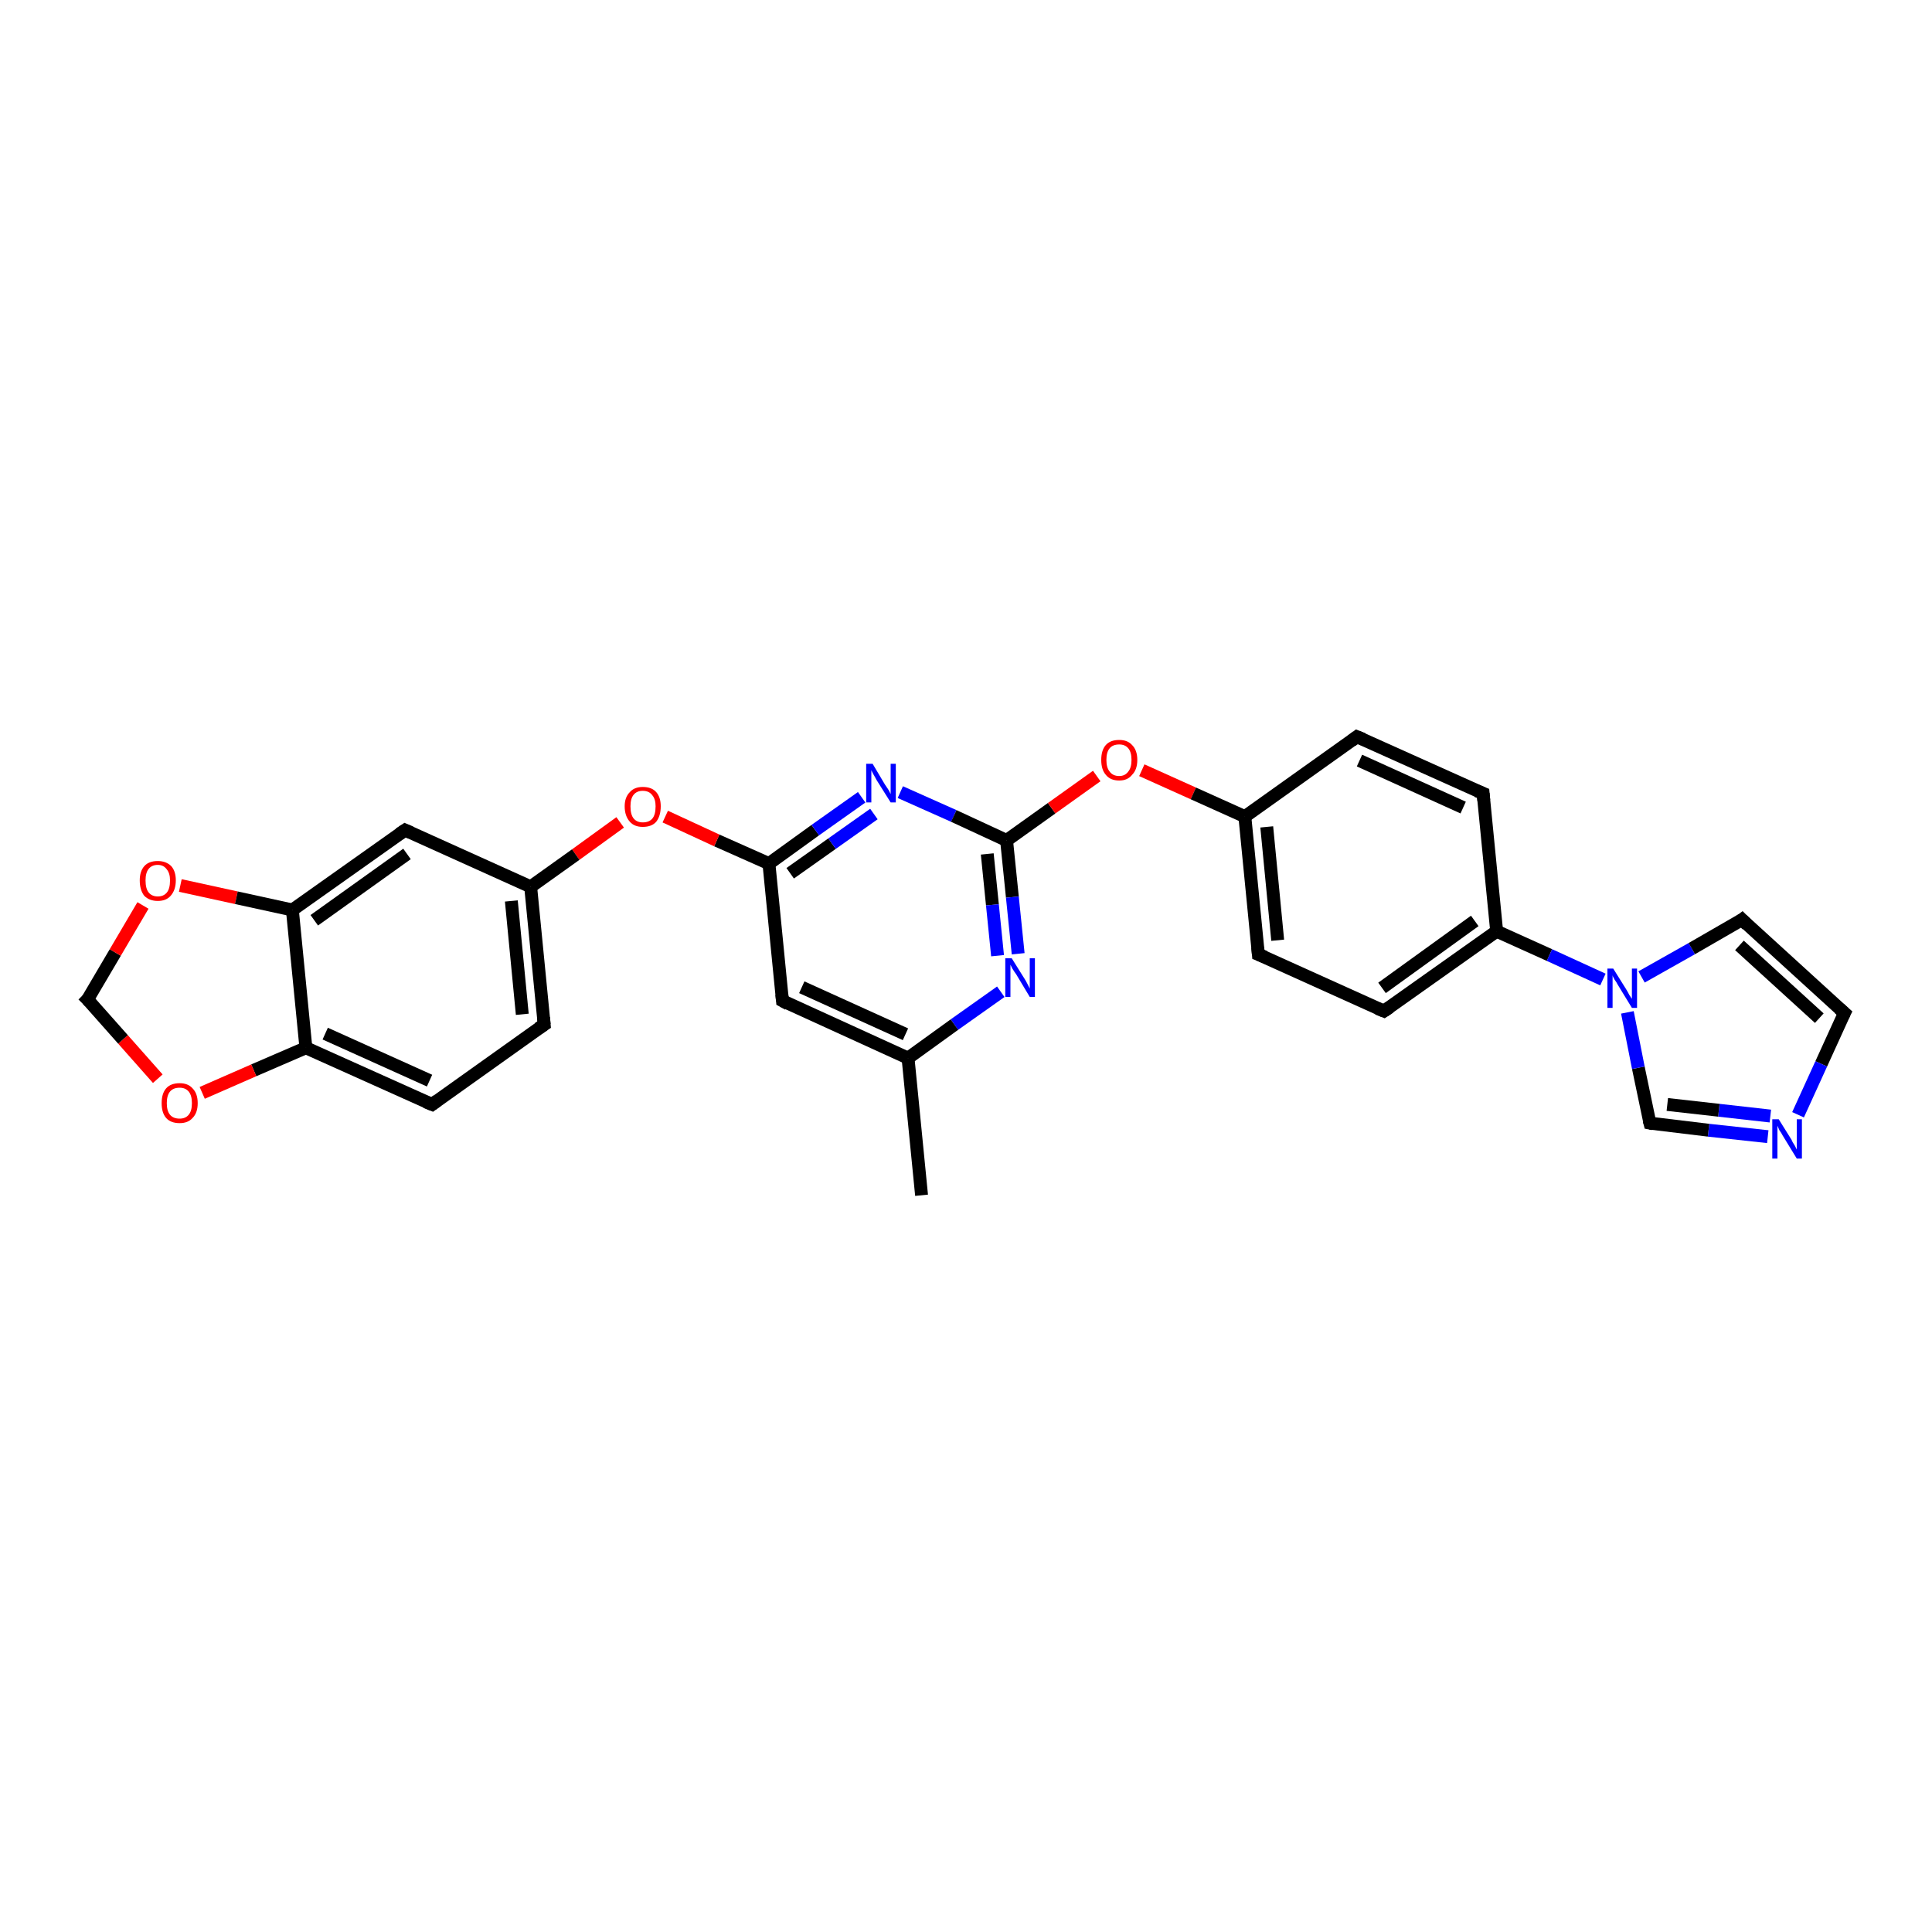 <?xml version='1.0' encoding='iso-8859-1'?>
<svg version='1.1' baseProfile='full'
              xmlns='http://www.w3.org/2000/svg'
                      xmlns:rdkit='http://www.rdkit.org/xml'
                      xmlns:xlink='http://www.w3.org/1999/xlink'
                  xml:space='preserve'
width='300px' height='300px' viewBox='0 0 300 300'>
<!-- END OF HEADER -->
<rect style='opacity:1.0;fill:#FFFFFF;stroke:none' width='300.0' height='300.0' x='0.0' y='0.0'> </rect>
<path class='bond-0 atom-0 atom-1' d='M 143.1,185.6 L 141.0,164.3' style='fill:none;fill-rule:evenodd;stroke:#000000;stroke-width:2.0px;stroke-linecap:butt;stroke-linejoin:miter;stroke-opacity:1' />
<path class='bond-1 atom-1 atom-2' d='M 141.0,164.3 L 121.5,155.4' style='fill:none;fill-rule:evenodd;stroke:#000000;stroke-width:2.0px;stroke-linecap:butt;stroke-linejoin:miter;stroke-opacity:1' />
<path class='bond-1 atom-1 atom-2' d='M 140.6,160.6 L 124.5,153.3' style='fill:none;fill-rule:evenodd;stroke:#000000;stroke-width:2.0px;stroke-linecap:butt;stroke-linejoin:miter;stroke-opacity:1' />
<path class='bond-2 atom-2 atom-3' d='M 121.5,155.4 L 119.4,134.1' style='fill:none;fill-rule:evenodd;stroke:#000000;stroke-width:2.0px;stroke-linecap:butt;stroke-linejoin:miter;stroke-opacity:1' />
<path class='bond-3 atom-3 atom-4' d='M 119.4,134.1 L 111.3,130.5' style='fill:none;fill-rule:evenodd;stroke:#000000;stroke-width:2.0px;stroke-linecap:butt;stroke-linejoin:miter;stroke-opacity:1' />
<path class='bond-3 atom-3 atom-4' d='M 111.3,130.5 L 103.3,126.8' style='fill:none;fill-rule:evenodd;stroke:#FF0000;stroke-width:2.0px;stroke-linecap:butt;stroke-linejoin:miter;stroke-opacity:1' />
<path class='bond-4 atom-4 atom-5' d='M 96.3,127.7 L 89.4,132.7' style='fill:none;fill-rule:evenodd;stroke:#FF0000;stroke-width:2.0px;stroke-linecap:butt;stroke-linejoin:miter;stroke-opacity:1' />
<path class='bond-4 atom-4 atom-5' d='M 89.4,132.7 L 82.4,137.7' style='fill:none;fill-rule:evenodd;stroke:#000000;stroke-width:2.0px;stroke-linecap:butt;stroke-linejoin:miter;stroke-opacity:1' />
<path class='bond-5 atom-5 atom-6' d='M 82.4,137.7 L 84.5,159.1' style='fill:none;fill-rule:evenodd;stroke:#000000;stroke-width:2.0px;stroke-linecap:butt;stroke-linejoin:miter;stroke-opacity:1' />
<path class='bond-5 atom-5 atom-6' d='M 79.4,139.9 L 81.1,157.5' style='fill:none;fill-rule:evenodd;stroke:#000000;stroke-width:2.0px;stroke-linecap:butt;stroke-linejoin:miter;stroke-opacity:1' />
<path class='bond-6 atom-6 atom-7' d='M 84.5,159.1 L 67.1,171.5' style='fill:none;fill-rule:evenodd;stroke:#000000;stroke-width:2.0px;stroke-linecap:butt;stroke-linejoin:miter;stroke-opacity:1' />
<path class='bond-7 atom-7 atom-8' d='M 67.1,171.5 L 47.5,162.7' style='fill:none;fill-rule:evenodd;stroke:#000000;stroke-width:2.0px;stroke-linecap:butt;stroke-linejoin:miter;stroke-opacity:1' />
<path class='bond-7 atom-7 atom-8' d='M 66.7,167.8 L 50.5,160.5' style='fill:none;fill-rule:evenodd;stroke:#000000;stroke-width:2.0px;stroke-linecap:butt;stroke-linejoin:miter;stroke-opacity:1' />
<path class='bond-8 atom-8 atom-9' d='M 47.5,162.7 L 39.4,166.2' style='fill:none;fill-rule:evenodd;stroke:#000000;stroke-width:2.0px;stroke-linecap:butt;stroke-linejoin:miter;stroke-opacity:1' />
<path class='bond-8 atom-8 atom-9' d='M 39.4,166.2 L 31.4,169.7' style='fill:none;fill-rule:evenodd;stroke:#FF0000;stroke-width:2.0px;stroke-linecap:butt;stroke-linejoin:miter;stroke-opacity:1' />
<path class='bond-9 atom-9 atom-10' d='M 24.5,167.5 L 19.1,161.4' style='fill:none;fill-rule:evenodd;stroke:#FF0000;stroke-width:2.0px;stroke-linecap:butt;stroke-linejoin:miter;stroke-opacity:1' />
<path class='bond-9 atom-9 atom-10' d='M 19.1,161.4 L 13.6,155.2' style='fill:none;fill-rule:evenodd;stroke:#000000;stroke-width:2.0px;stroke-linecap:butt;stroke-linejoin:miter;stroke-opacity:1' />
<path class='bond-10 atom-10 atom-11' d='M 13.6,155.2 L 17.9,147.9' style='fill:none;fill-rule:evenodd;stroke:#000000;stroke-width:2.0px;stroke-linecap:butt;stroke-linejoin:miter;stroke-opacity:1' />
<path class='bond-10 atom-10 atom-11' d='M 17.9,147.9 L 22.2,140.6' style='fill:none;fill-rule:evenodd;stroke:#FF0000;stroke-width:2.0px;stroke-linecap:butt;stroke-linejoin:miter;stroke-opacity:1' />
<path class='bond-11 atom-11 atom-12' d='M 28.0,137.5 L 36.7,139.4' style='fill:none;fill-rule:evenodd;stroke:#FF0000;stroke-width:2.0px;stroke-linecap:butt;stroke-linejoin:miter;stroke-opacity:1' />
<path class='bond-11 atom-11 atom-12' d='M 36.7,139.4 L 45.4,141.3' style='fill:none;fill-rule:evenodd;stroke:#000000;stroke-width:2.0px;stroke-linecap:butt;stroke-linejoin:miter;stroke-opacity:1' />
<path class='bond-12 atom-12 atom-13' d='M 45.4,141.3 L 62.9,128.9' style='fill:none;fill-rule:evenodd;stroke:#000000;stroke-width:2.0px;stroke-linecap:butt;stroke-linejoin:miter;stroke-opacity:1' />
<path class='bond-12 atom-12 atom-13' d='M 48.8,142.9 L 63.2,132.6' style='fill:none;fill-rule:evenodd;stroke:#000000;stroke-width:2.0px;stroke-linecap:butt;stroke-linejoin:miter;stroke-opacity:1' />
<path class='bond-13 atom-3 atom-14' d='M 119.4,134.1 L 126.6,128.9' style='fill:none;fill-rule:evenodd;stroke:#000000;stroke-width:2.0px;stroke-linecap:butt;stroke-linejoin:miter;stroke-opacity:1' />
<path class='bond-13 atom-3 atom-14' d='M 126.6,128.9 L 133.8,123.8' style='fill:none;fill-rule:evenodd;stroke:#0000FF;stroke-width:2.0px;stroke-linecap:butt;stroke-linejoin:miter;stroke-opacity:1' />
<path class='bond-13 atom-3 atom-14' d='M 122.7,135.6 L 129.2,131.0' style='fill:none;fill-rule:evenodd;stroke:#000000;stroke-width:2.0px;stroke-linecap:butt;stroke-linejoin:miter;stroke-opacity:1' />
<path class='bond-13 atom-3 atom-14' d='M 129.2,131.0 L 135.7,126.4' style='fill:none;fill-rule:evenodd;stroke:#0000FF;stroke-width:2.0px;stroke-linecap:butt;stroke-linejoin:miter;stroke-opacity:1' />
<path class='bond-14 atom-14 atom-15' d='M 139.8,123.0 L 148.1,126.7' style='fill:none;fill-rule:evenodd;stroke:#0000FF;stroke-width:2.0px;stroke-linecap:butt;stroke-linejoin:miter;stroke-opacity:1' />
<path class='bond-14 atom-14 atom-15' d='M 148.1,126.7 L 156.3,130.5' style='fill:none;fill-rule:evenodd;stroke:#000000;stroke-width:2.0px;stroke-linecap:butt;stroke-linejoin:miter;stroke-opacity:1' />
<path class='bond-15 atom-15 atom-16' d='M 156.3,130.5 L 163.3,125.5' style='fill:none;fill-rule:evenodd;stroke:#000000;stroke-width:2.0px;stroke-linecap:butt;stroke-linejoin:miter;stroke-opacity:1' />
<path class='bond-15 atom-15 atom-16' d='M 163.3,125.5 L 170.3,120.5' style='fill:none;fill-rule:evenodd;stroke:#FF0000;stroke-width:2.0px;stroke-linecap:butt;stroke-linejoin:miter;stroke-opacity:1' />
<path class='bond-16 atom-16 atom-17' d='M 177.3,119.6 L 185.3,123.2' style='fill:none;fill-rule:evenodd;stroke:#FF0000;stroke-width:2.0px;stroke-linecap:butt;stroke-linejoin:miter;stroke-opacity:1' />
<path class='bond-16 atom-16 atom-17' d='M 185.3,123.2 L 193.3,126.8' style='fill:none;fill-rule:evenodd;stroke:#000000;stroke-width:2.0px;stroke-linecap:butt;stroke-linejoin:miter;stroke-opacity:1' />
<path class='bond-17 atom-17 atom-18' d='M 193.3,126.8 L 195.4,148.2' style='fill:none;fill-rule:evenodd;stroke:#000000;stroke-width:2.0px;stroke-linecap:butt;stroke-linejoin:miter;stroke-opacity:1' />
<path class='bond-17 atom-17 atom-18' d='M 196.7,128.4 L 198.4,146.0' style='fill:none;fill-rule:evenodd;stroke:#000000;stroke-width:2.0px;stroke-linecap:butt;stroke-linejoin:miter;stroke-opacity:1' />
<path class='bond-18 atom-18 atom-19' d='M 195.4,148.2 L 214.9,157.0' style='fill:none;fill-rule:evenodd;stroke:#000000;stroke-width:2.0px;stroke-linecap:butt;stroke-linejoin:miter;stroke-opacity:1' />
<path class='bond-19 atom-19 atom-20' d='M 214.9,157.0 L 232.4,144.6' style='fill:none;fill-rule:evenodd;stroke:#000000;stroke-width:2.0px;stroke-linecap:butt;stroke-linejoin:miter;stroke-opacity:1' />
<path class='bond-19 atom-19 atom-20' d='M 214.6,153.4 L 229.0,143.0' style='fill:none;fill-rule:evenodd;stroke:#000000;stroke-width:2.0px;stroke-linecap:butt;stroke-linejoin:miter;stroke-opacity:1' />
<path class='bond-20 atom-20 atom-21' d='M 232.4,144.6 L 230.3,123.2' style='fill:none;fill-rule:evenodd;stroke:#000000;stroke-width:2.0px;stroke-linecap:butt;stroke-linejoin:miter;stroke-opacity:1' />
<path class='bond-21 atom-21 atom-22' d='M 230.3,123.2 L 210.7,114.4' style='fill:none;fill-rule:evenodd;stroke:#000000;stroke-width:2.0px;stroke-linecap:butt;stroke-linejoin:miter;stroke-opacity:1' />
<path class='bond-21 atom-21 atom-22' d='M 227.2,125.4 L 211.1,118.1' style='fill:none;fill-rule:evenodd;stroke:#000000;stroke-width:2.0px;stroke-linecap:butt;stroke-linejoin:miter;stroke-opacity:1' />
<path class='bond-22 atom-20 atom-23' d='M 232.4,144.6 L 240.6,148.3' style='fill:none;fill-rule:evenodd;stroke:#000000;stroke-width:2.0px;stroke-linecap:butt;stroke-linejoin:miter;stroke-opacity:1' />
<path class='bond-22 atom-20 atom-23' d='M 240.6,148.3 L 248.9,152.1' style='fill:none;fill-rule:evenodd;stroke:#0000FF;stroke-width:2.0px;stroke-linecap:butt;stroke-linejoin:miter;stroke-opacity:1' />
<path class='bond-23 atom-23 atom-24' d='M 254.9,151.7 L 262.7,147.3' style='fill:none;fill-rule:evenodd;stroke:#0000FF;stroke-width:2.0px;stroke-linecap:butt;stroke-linejoin:miter;stroke-opacity:1' />
<path class='bond-23 atom-23 atom-24' d='M 262.7,147.3 L 270.5,142.8' style='fill:none;fill-rule:evenodd;stroke:#000000;stroke-width:2.0px;stroke-linecap:butt;stroke-linejoin:miter;stroke-opacity:1' />
<path class='bond-24 atom-24 atom-25' d='M 270.5,142.8 L 286.4,157.3' style='fill:none;fill-rule:evenodd;stroke:#000000;stroke-width:2.0px;stroke-linecap:butt;stroke-linejoin:miter;stroke-opacity:1' />
<path class='bond-24 atom-24 atom-25' d='M 270.1,146.8 L 282.5,158.1' style='fill:none;fill-rule:evenodd;stroke:#000000;stroke-width:2.0px;stroke-linecap:butt;stroke-linejoin:miter;stroke-opacity:1' />
<path class='bond-25 atom-25 atom-26' d='M 286.4,157.3 L 282.8,165.2' style='fill:none;fill-rule:evenodd;stroke:#000000;stroke-width:2.0px;stroke-linecap:butt;stroke-linejoin:miter;stroke-opacity:1' />
<path class='bond-25 atom-25 atom-26' d='M 282.8,165.2 L 279.2,173.1' style='fill:none;fill-rule:evenodd;stroke:#0000FF;stroke-width:2.0px;stroke-linecap:butt;stroke-linejoin:miter;stroke-opacity:1' />
<path class='bond-26 atom-26 atom-27' d='M 274.5,176.5 L 265.3,175.5' style='fill:none;fill-rule:evenodd;stroke:#0000FF;stroke-width:2.0px;stroke-linecap:butt;stroke-linejoin:miter;stroke-opacity:1' />
<path class='bond-26 atom-26 atom-27' d='M 265.3,175.5 L 256.2,174.4' style='fill:none;fill-rule:evenodd;stroke:#000000;stroke-width:2.0px;stroke-linecap:butt;stroke-linejoin:miter;stroke-opacity:1' />
<path class='bond-26 atom-26 atom-27' d='M 274.9,173.3 L 266.9,172.4' style='fill:none;fill-rule:evenodd;stroke:#0000FF;stroke-width:2.0px;stroke-linecap:butt;stroke-linejoin:miter;stroke-opacity:1' />
<path class='bond-26 atom-26 atom-27' d='M 266.9,172.4 L 258.9,171.5' style='fill:none;fill-rule:evenodd;stroke:#000000;stroke-width:2.0px;stroke-linecap:butt;stroke-linejoin:miter;stroke-opacity:1' />
<path class='bond-27 atom-15 atom-28' d='M 156.3,130.5 L 157.2,139.3' style='fill:none;fill-rule:evenodd;stroke:#000000;stroke-width:2.0px;stroke-linecap:butt;stroke-linejoin:miter;stroke-opacity:1' />
<path class='bond-27 atom-15 atom-28' d='M 157.2,139.3 L 158.1,148.1' style='fill:none;fill-rule:evenodd;stroke:#0000FF;stroke-width:2.0px;stroke-linecap:butt;stroke-linejoin:miter;stroke-opacity:1' />
<path class='bond-27 atom-15 atom-28' d='M 153.3,132.6 L 154.1,140.5' style='fill:none;fill-rule:evenodd;stroke:#000000;stroke-width:2.0px;stroke-linecap:butt;stroke-linejoin:miter;stroke-opacity:1' />
<path class='bond-27 atom-15 atom-28' d='M 154.1,140.5 L 154.9,148.4' style='fill:none;fill-rule:evenodd;stroke:#0000FF;stroke-width:2.0px;stroke-linecap:butt;stroke-linejoin:miter;stroke-opacity:1' />
<path class='bond-28 atom-28 atom-1' d='M 155.4,154.0 L 148.2,159.1' style='fill:none;fill-rule:evenodd;stroke:#0000FF;stroke-width:2.0px;stroke-linecap:butt;stroke-linejoin:miter;stroke-opacity:1' />
<path class='bond-28 atom-28 atom-1' d='M 148.2,159.1 L 141.0,164.3' style='fill:none;fill-rule:evenodd;stroke:#000000;stroke-width:2.0px;stroke-linecap:butt;stroke-linejoin:miter;stroke-opacity:1' />
<path class='bond-29 atom-13 atom-5' d='M 62.9,128.9 L 82.4,137.7' style='fill:none;fill-rule:evenodd;stroke:#000000;stroke-width:2.0px;stroke-linecap:butt;stroke-linejoin:miter;stroke-opacity:1' />
<path class='bond-30 atom-22 atom-17' d='M 210.7,114.4 L 193.3,126.8' style='fill:none;fill-rule:evenodd;stroke:#000000;stroke-width:2.0px;stroke-linecap:butt;stroke-linejoin:miter;stroke-opacity:1' />
<path class='bond-31 atom-27 atom-23' d='M 256.2,174.4 L 254.4,165.8' style='fill:none;fill-rule:evenodd;stroke:#000000;stroke-width:2.0px;stroke-linecap:butt;stroke-linejoin:miter;stroke-opacity:1' />
<path class='bond-31 atom-27 atom-23' d='M 254.4,165.8 L 252.7,157.2' style='fill:none;fill-rule:evenodd;stroke:#0000FF;stroke-width:2.0px;stroke-linecap:butt;stroke-linejoin:miter;stroke-opacity:1' />
<path class='bond-32 atom-12 atom-8' d='M 45.4,141.3 L 47.5,162.7' style='fill:none;fill-rule:evenodd;stroke:#000000;stroke-width:2.0px;stroke-linecap:butt;stroke-linejoin:miter;stroke-opacity:1' />
<path d='M 122.4,155.9 L 121.5,155.4 L 121.4,154.4' style='fill:none;stroke:#000000;stroke-width:2.0px;stroke-linecap:butt;stroke-linejoin:miter;stroke-opacity:1;' />
<path d='M 84.4,158.0 L 84.5,159.1 L 83.6,159.7' style='fill:none;stroke:#000000;stroke-width:2.0px;stroke-linecap:butt;stroke-linejoin:miter;stroke-opacity:1;' />
<path d='M 67.9,170.9 L 67.1,171.5 L 66.1,171.1' style='fill:none;stroke:#000000;stroke-width:2.0px;stroke-linecap:butt;stroke-linejoin:miter;stroke-opacity:1;' />
<path d='M 13.9,155.5 L 13.6,155.2 L 13.9,154.9' style='fill:none;stroke:#000000;stroke-width:2.0px;stroke-linecap:butt;stroke-linejoin:miter;stroke-opacity:1;' />
<path d='M 62.0,129.5 L 62.9,128.9 L 63.8,129.3' style='fill:none;stroke:#000000;stroke-width:2.0px;stroke-linecap:butt;stroke-linejoin:miter;stroke-opacity:1;' />
<path d='M 195.3,147.1 L 195.4,148.2 L 196.4,148.6' style='fill:none;stroke:#000000;stroke-width:2.0px;stroke-linecap:butt;stroke-linejoin:miter;stroke-opacity:1;' />
<path d='M 213.9,156.6 L 214.9,157.0 L 215.8,156.4' style='fill:none;stroke:#000000;stroke-width:2.0px;stroke-linecap:butt;stroke-linejoin:miter;stroke-opacity:1;' />
<path d='M 230.4,124.3 L 230.3,123.2 L 229.3,122.8' style='fill:none;stroke:#000000;stroke-width:2.0px;stroke-linecap:butt;stroke-linejoin:miter;stroke-opacity:1;' />
<path d='M 211.7,114.8 L 210.7,114.4 L 209.9,115.0' style='fill:none;stroke:#000000;stroke-width:2.0px;stroke-linecap:butt;stroke-linejoin:miter;stroke-opacity:1;' />
<path d='M 270.1,143.1 L 270.5,142.8 L 271.3,143.6' style='fill:none;stroke:#000000;stroke-width:2.0px;stroke-linecap:butt;stroke-linejoin:miter;stroke-opacity:1;' />
<path d='M 285.6,156.6 L 286.4,157.3 L 286.2,157.7' style='fill:none;stroke:#000000;stroke-width:2.0px;stroke-linecap:butt;stroke-linejoin:miter;stroke-opacity:1;' />
<path d='M 256.7,174.5 L 256.2,174.4 L 256.1,174.0' style='fill:none;stroke:#000000;stroke-width:2.0px;stroke-linecap:butt;stroke-linejoin:miter;stroke-opacity:1;' />
<path class='atom-4' d='M 97.0 125.2
Q 97.0 123.8, 97.8 123.0
Q 98.5 122.2, 99.8 122.2
Q 101.2 122.2, 101.9 123.0
Q 102.6 123.8, 102.6 125.2
Q 102.6 126.7, 101.9 127.6
Q 101.2 128.4, 99.8 128.4
Q 98.5 128.4, 97.8 127.6
Q 97.0 126.7, 97.0 125.2
M 99.8 127.7
Q 100.8 127.7, 101.3 127.1
Q 101.8 126.5, 101.8 125.2
Q 101.8 124.1, 101.3 123.5
Q 100.8 122.8, 99.8 122.8
Q 98.9 122.8, 98.4 123.4
Q 97.9 124.0, 97.9 125.2
Q 97.9 126.5, 98.4 127.1
Q 98.9 127.7, 99.8 127.7
' fill='#FF0000'/>
<path class='atom-9' d='M 25.1 171.3
Q 25.1 169.8, 25.8 169.0
Q 26.5 168.2, 27.9 168.2
Q 29.2 168.2, 29.9 169.0
Q 30.7 169.8, 30.7 171.3
Q 30.7 172.8, 29.9 173.6
Q 29.2 174.4, 27.9 174.4
Q 26.5 174.4, 25.8 173.6
Q 25.1 172.8, 25.1 171.3
M 27.9 173.7
Q 28.8 173.7, 29.3 173.1
Q 29.8 172.5, 29.8 171.3
Q 29.8 170.1, 29.3 169.5
Q 28.8 168.9, 27.9 168.9
Q 26.9 168.9, 26.4 169.5
Q 25.9 170.1, 25.9 171.3
Q 25.9 172.5, 26.4 173.1
Q 26.9 173.7, 27.9 173.7
' fill='#FF0000'/>
<path class='atom-11' d='M 21.7 136.7
Q 21.7 135.3, 22.4 134.5
Q 23.1 133.7, 24.5 133.7
Q 25.8 133.7, 26.6 134.5
Q 27.3 135.3, 27.3 136.7
Q 27.3 138.2, 26.5 139.1
Q 25.8 139.9, 24.5 139.9
Q 23.2 139.9, 22.4 139.1
Q 21.7 138.2, 21.7 136.7
M 24.5 139.2
Q 25.4 139.2, 25.9 138.6
Q 26.4 138.0, 26.4 136.7
Q 26.4 135.6, 25.9 135.0
Q 25.4 134.3, 24.5 134.3
Q 23.6 134.3, 23.1 134.9
Q 22.6 135.5, 22.6 136.7
Q 22.6 138.0, 23.1 138.6
Q 23.6 139.2, 24.5 139.2
' fill='#FF0000'/>
<path class='atom-14' d='M 135.5 118.6
L 137.4 121.8
Q 137.6 122.1, 138.0 122.7
Q 138.3 123.3, 138.3 123.3
L 138.3 118.6
L 139.1 118.6
L 139.1 124.6
L 138.3 124.6
L 136.1 121.1
Q 135.9 120.7, 135.6 120.2
Q 135.4 119.8, 135.3 119.6
L 135.3 124.6
L 134.5 124.6
L 134.5 118.6
L 135.5 118.6
' fill='#0000FF'/>
<path class='atom-16' d='M 171.0 118.0
Q 171.0 116.5, 171.7 115.7
Q 172.4 114.9, 173.8 114.9
Q 175.1 114.9, 175.8 115.7
Q 176.6 116.5, 176.6 118.0
Q 176.6 119.5, 175.8 120.3
Q 175.1 121.2, 173.8 121.2
Q 172.4 121.2, 171.7 120.3
Q 171.0 119.5, 171.0 118.0
M 173.8 120.5
Q 174.7 120.5, 175.2 119.8
Q 175.7 119.2, 175.7 118.0
Q 175.7 116.8, 175.2 116.2
Q 174.7 115.6, 173.8 115.6
Q 172.8 115.6, 172.3 116.2
Q 171.8 116.8, 171.8 118.0
Q 171.8 119.2, 172.3 119.8
Q 172.8 120.5, 173.8 120.5
' fill='#FF0000'/>
<path class='atom-23' d='M 250.5 150.4
L 252.5 153.6
Q 252.7 153.9, 253.0 154.5
Q 253.4 155.1, 253.4 155.1
L 253.4 150.4
L 254.2 150.4
L 254.2 156.5
L 253.4 156.5
L 251.2 152.9
Q 251.0 152.5, 250.7 152.1
Q 250.4 151.6, 250.4 151.4
L 250.4 156.5
L 249.6 156.5
L 249.6 150.4
L 250.5 150.4
' fill='#0000FF'/>
<path class='atom-26' d='M 276.2 173.8
L 278.2 177.0
Q 278.3 177.3, 278.7 177.9
Q 279.0 178.5, 279.0 178.5
L 279.0 173.8
L 279.8 173.8
L 279.8 179.9
L 279.0 179.9
L 276.8 176.3
Q 276.6 175.9, 276.3 175.5
Q 276.1 175.0, 276.0 174.8
L 276.0 179.9
L 275.2 179.9
L 275.2 173.8
L 276.2 173.8
' fill='#0000FF'/>
<path class='atom-28' d='M 157.1 148.8
L 159.1 152.0
Q 159.3 152.3, 159.6 152.9
Q 159.9 153.5, 159.9 153.5
L 159.9 148.8
L 160.7 148.8
L 160.7 154.8
L 159.9 154.8
L 157.8 151.3
Q 157.5 150.9, 157.2 150.4
Q 157.0 150.0, 156.9 149.8
L 156.9 154.8
L 156.1 154.8
L 156.1 148.8
L 157.1 148.8
' fill='#0000FF'/>
</svg>
